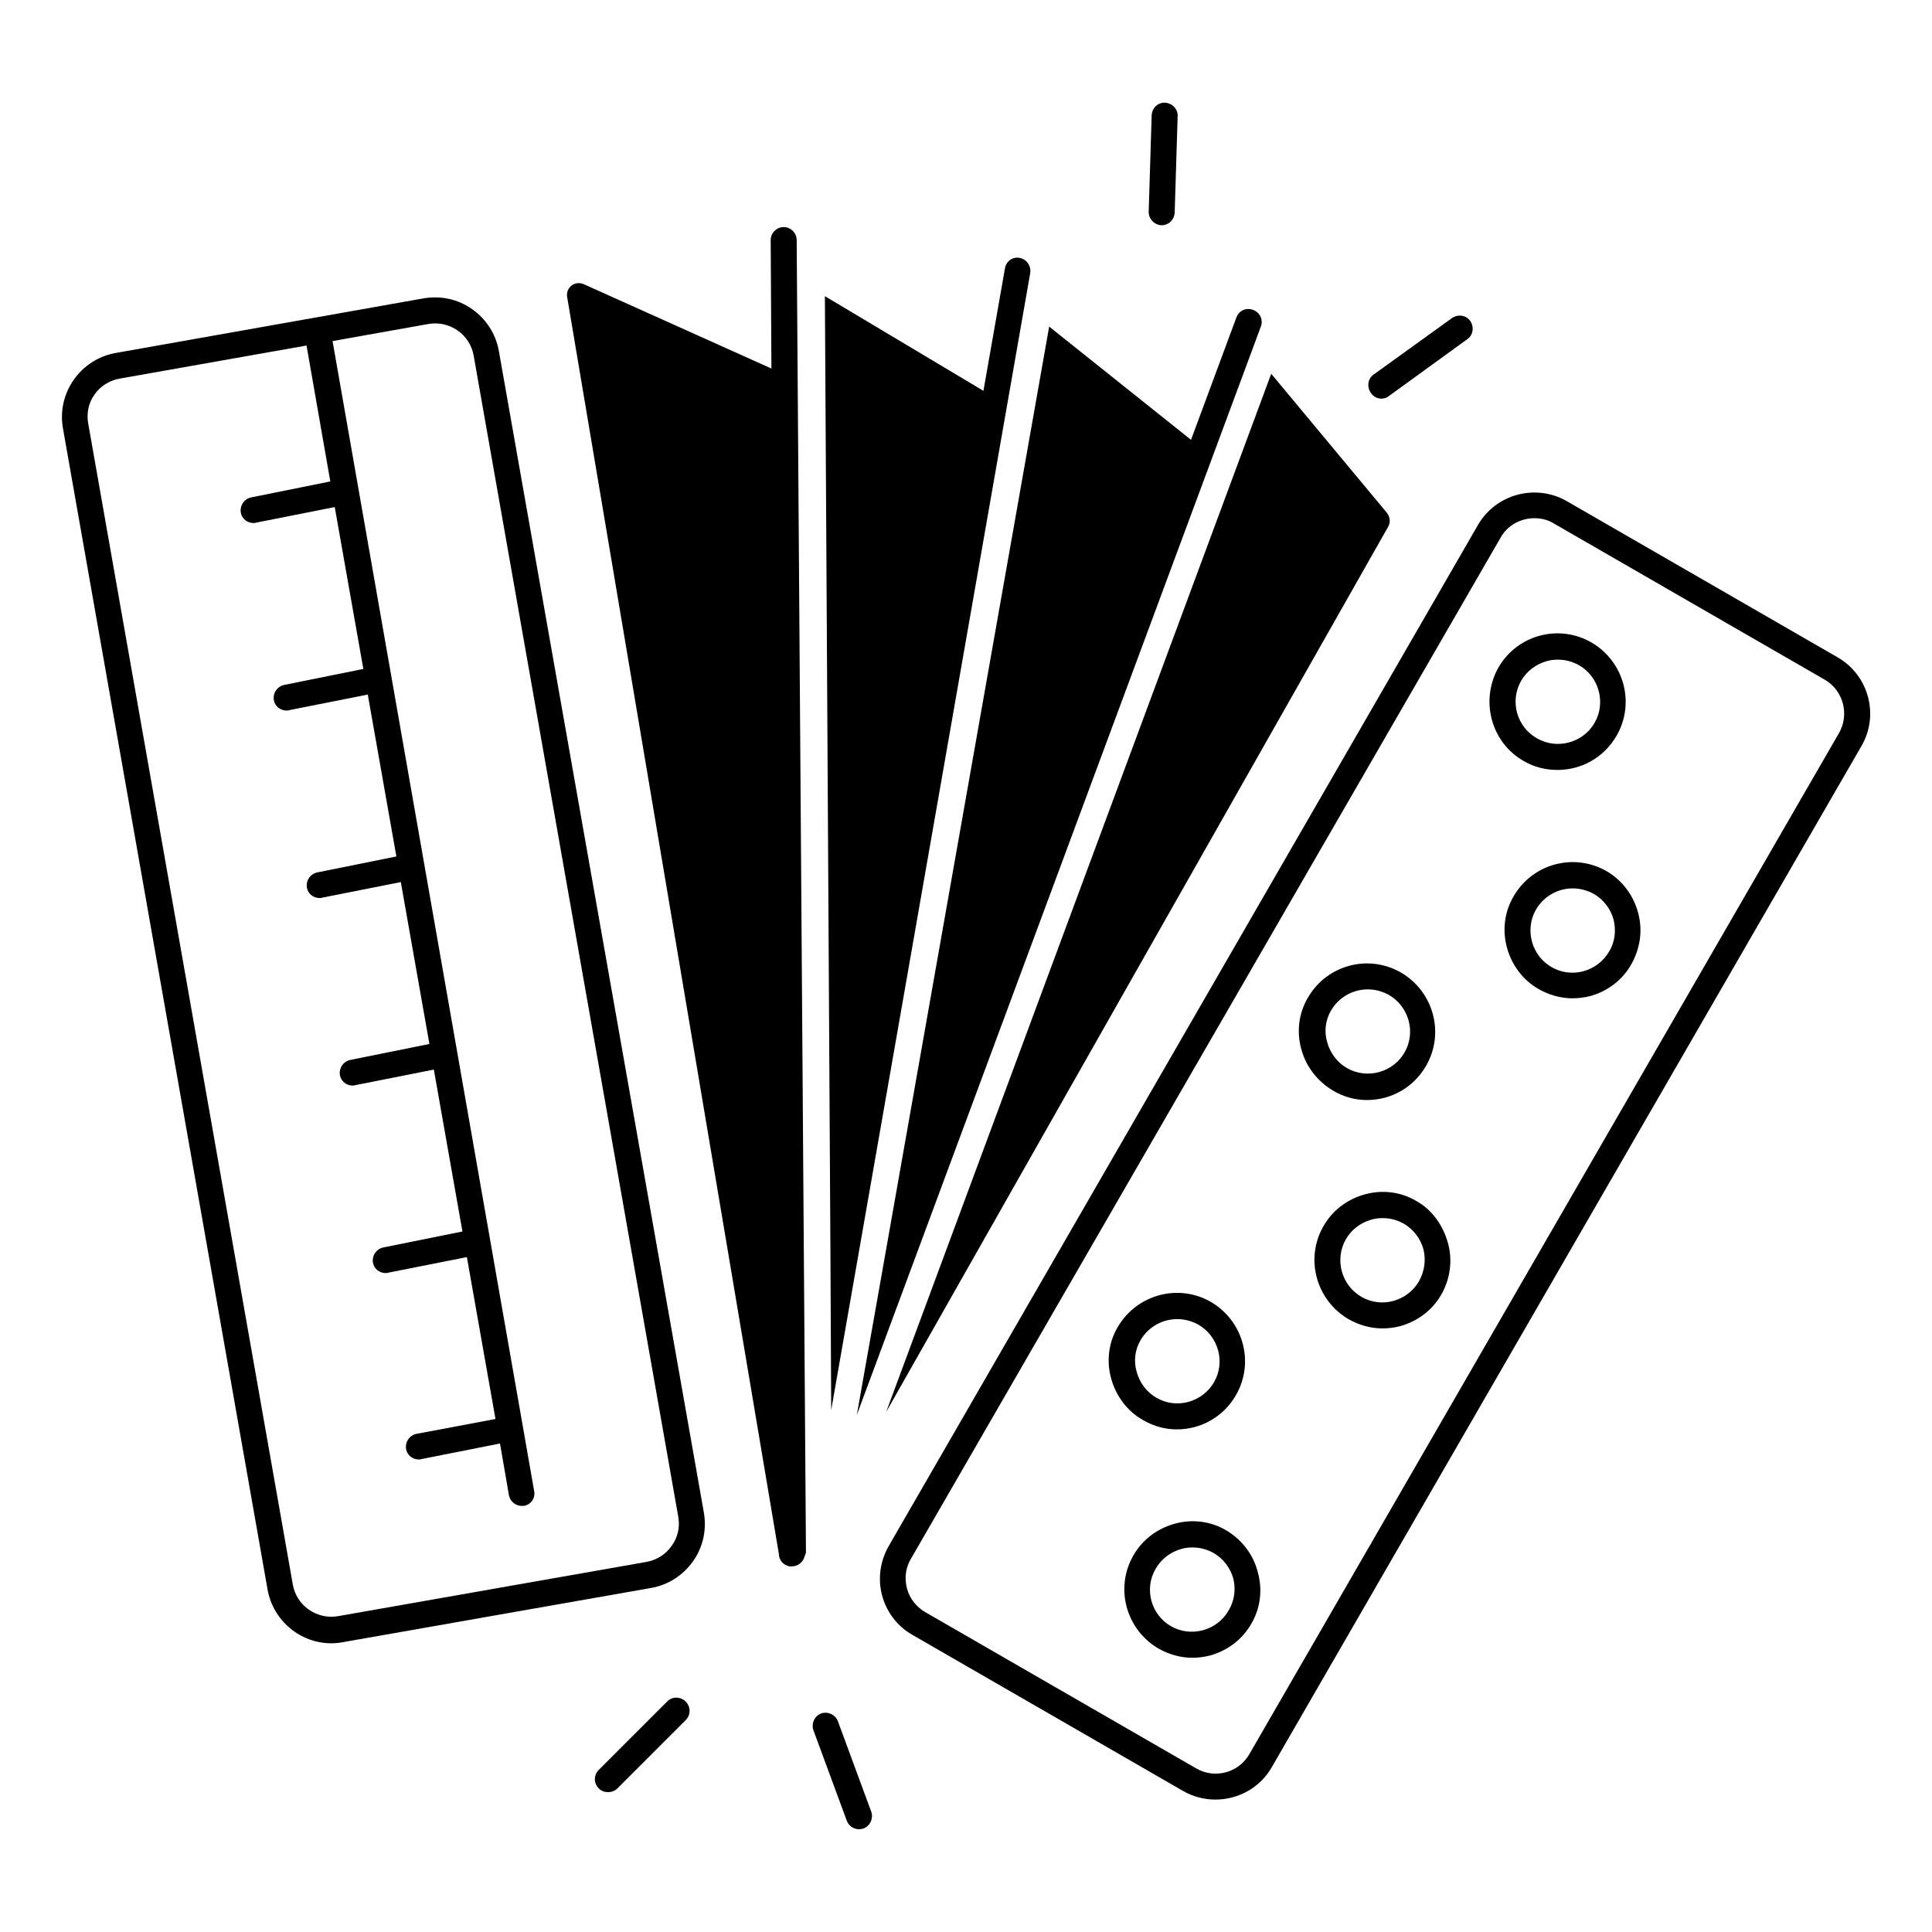 <?xml version="1.0" encoding="UTF-8"?>
<!-- Uploaded to: ICON Repo, www.iconrepo.com, Generator: ICON Repo Mixer Tools -->
<svg fill="#000000" width="800px" height="800px" version="1.1" viewBox="144 144 512 512" xmlns="http://www.w3.org/2000/svg">
 <g>
  <path d="m364.08 477.44 0.195 39.949v0.297l52.742-301.3c0.297-1.871-0.887-3.641-2.754-4.035-1.871-0.395-3.641 0.887-3.938 2.754l-5.707 32.473-42.016-25.094z"/>
  <path d="m355.13 207.62c0-1.871-1.574-3.445-3.445-3.445s-3.445 1.574-3.445 3.445l0.195 34.047-49.691-22.336c-2.363-1.082-4.922 0.887-4.43 3.445l56.09 332.99c0 1.672 1.18 3.051 2.856 3.344h0.59c1.379 0 2.754-0.887 3.246-2.262l0.492-1.379z"/>
  <path d="m511.88 283.59c0.688-1.18 0.492-2.559-0.297-3.641l-30.699-36.898-102.04 275.12z"/>
  <path d="m631.04 318.23-71.832-41.426c-8.266-4.723-18.793-1.871-23.52 6.297l-156.16 270.6c-2.262 3.938-2.953 8.66-1.77 13.086 1.18 4.43 4.035 8.168 7.969 10.43l71.832 41.426c2.754 1.574 5.707 2.262 8.562 2.262 5.902 0 11.809-3.051 14.957-8.66l156.26-270.6c4.723-8.16 1.871-18.691-6.297-23.414zm0.293 20.074-156.26 270.6c-2.856 4.922-9.152 6.594-14.07 3.738l-71.832-41.426c-2.363-1.379-4.133-3.641-4.82-6.297s-0.395-5.41 1.082-7.871l156.26-270.6c1.871-3.344 5.41-5.117 8.953-5.117 1.77 0 3.543 0.395 5.117 1.379l71.832 41.426c4.922 2.852 6.594 9.25 3.738 14.168z"/>
  <path d="m276.21 237.05c-0.789-4.527-3.344-8.461-7.086-11.121-3.738-2.656-8.363-3.641-12.891-2.856l-81.574 14.469c-9.348 1.672-15.645 10.629-13.973 19.977l54.219 307.7c1.477 8.363 8.758 14.27 16.926 14.27 0.984 0 1.969-0.098 3.051-0.297l81.672-14.367c4.527-0.789 8.461-3.344 11.121-7.086 2.656-3.738 3.641-8.363 2.856-12.891zm45.758 316.65c-1.574 2.262-3.938 3.738-6.691 4.231l-81.672 14.367c-5.609 0.984-11.02-2.754-12.004-8.363l-54.223-307.7c-0.492-2.754 0.098-5.512 1.672-7.676 1.574-2.262 3.938-3.738 6.691-4.231l49.496-8.758 6.297 36.016-20.961 4.231c-1.871 0.395-3.051 2.164-2.754 4.035 0.297 1.672 1.77 2.754 3.344 2.754 0.195 0 0.492 0 0.688-0.098l20.859-4.133 7.578 42.902-20.961 4.231c-1.871 0.395-3.051 2.164-2.754 4.035 0.297 1.672 1.77 2.754 3.344 2.754 0.195 0 0.492 0 0.688-0.098l20.859-4.133 7.578 42.902-20.961 4.231c-1.871 0.395-3.051 2.164-2.754 4.035 0.297 1.672 1.77 2.754 3.344 2.754 0.195 0 0.492 0 0.688-0.098l20.859-4.133 7.578 42.902-20.961 4.231c-1.871 0.395-3.051 2.164-2.754 4.035 0.297 1.672 1.77 2.754 3.344 2.754 0.195 0 0.492 0 0.688-0.098l20.859-4.133 7.578 42.902-20.961 4.231c-1.871 0.395-3.051 2.164-2.754 4.035 0.297 1.672 1.77 2.754 3.344 2.754 0.195 0 0.492 0 0.688-0.098l20.859-4.133 7.578 42.902-20.938 3.941c-1.871 0.395-3.051 2.164-2.754 4.035 0.297 1.672 1.77 2.754 3.344 2.754 0.195 0 0.492 0 0.688-0.098l20.859-4.133 2.363 13.676c0.297 1.672 1.77 2.856 3.344 2.856h0.59c1.871-0.297 3.148-2.066 2.754-3.938l-53.426-304.75 25.387-4.527c5.609-0.984 11.02 2.754 12.004 8.363l54.219 307.7c0.492 2.754-0.098 5.512-1.77 7.773z"/>
  <path d="m547.8 345.68c2.856 1.672 5.902 2.363 8.953 2.363 6.297 0 12.301-3.246 15.645-9.055 5.019-8.66 1.969-19.68-6.594-24.699-8.66-5.019-19.68-2.066-24.699 6.594-4.918 8.758-1.965 19.879 6.695 24.797zm-0.691-21.254c1.477-2.559 3.938-4.43 6.789-5.215 0.984-0.297 1.969-0.395 2.953-0.395 1.969 0 3.836 0.492 5.609 1.477 5.312 3.051 7.184 9.938 4.133 15.254-3.051 5.312-9.938 7.184-15.254 4.133-5.41-3.051-7.281-9.84-4.231-15.254z"/>
  <path d="m569.84 374.91c-8.66-5.019-19.68-2.066-24.699 6.594-2.461 4.133-3.051 9.055-1.77 13.676 1.277 4.625 4.231 8.562 8.363 10.922 2.754 1.574 5.902 2.461 8.953 2.461 1.574 0 3.148-0.195 4.723-0.59 4.625-1.277 8.562-4.231 10.922-8.461 2.363-4.231 3.051-9.055 1.77-13.676-1.273-4.629-4.129-8.465-8.262-10.926zm0.594 21.254c-1.477 2.559-3.938 4.43-6.789 5.215-2.856 0.789-5.902 0.395-8.461-1.082-5.312-3.051-7.184-9.938-4.133-15.254 2.066-3.543 5.805-5.609 9.742-5.609 1.871 0 3.836 0.492 5.609 1.477 2.559 1.477 4.43 3.938 5.215 6.789 0.684 2.856 0.391 5.906-1.184 8.465z"/>
  <path d="m497.32 433.06c2.856 1.672 5.902 2.461 8.953 2.461 6.297 0 12.301-3.246 15.645-9.055 5.019-8.66 1.969-19.68-6.594-24.699-8.66-5.019-19.68-2.066-24.699 6.594-2.461 4.133-3.051 9.055-1.77 13.676 1.281 4.723 4.332 8.562 8.465 11.023zm-0.59-21.258c2.066-3.543 5.805-5.609 9.742-5.609 1.871 0 3.836 0.492 5.609 1.477 2.559 1.477 4.43 3.938 5.215 6.789 0.789 2.856 0.395 5.902-1.082 8.461-3.051 5.312-9.938 7.184-15.254 4.133-2.559-1.477-4.43-3.938-5.215-6.789-0.887-2.852-0.492-5.902 0.984-8.461z"/>
  <path d="m519.36 462.29c-4.133-2.461-9.055-3.051-13.676-1.77-4.625 1.277-8.562 4.231-10.922 8.363-5.019 8.66-1.969 19.68 6.594 24.699 2.754 1.574 5.902 2.461 8.953 2.461 1.574 0 3.148-0.195 4.723-0.59 4.625-1.277 8.562-4.231 10.922-8.363 2.363-4.133 3.051-9.055 1.77-13.676-1.281-4.629-4.133-8.762-8.363-11.125zm0.688 21.254c-1.477 2.559-3.938 4.43-6.789 5.215-2.856 0.789-5.902 0.395-8.461-1.082-5.312-3.051-7.184-9.938-4.133-15.254 1.477-2.559 3.938-4.43 6.789-5.215 0.984-0.297 1.969-0.395 2.953-0.395 1.969 0 3.836 0.492 5.609 1.477 2.559 1.477 4.43 3.938 5.215 6.789 0.688 2.856 0.293 5.809-1.184 8.465z"/>
  <path d="m446.93 520.34c2.856 1.672 5.902 2.461 8.953 2.461 6.297 0 12.301-3.246 15.645-9.055 5.019-8.66 1.969-19.68-6.594-24.699-8.66-5.019-19.68-1.969-24.699 6.594-2.461 4.133-3.051 9.055-1.77 13.676 1.285 4.625 4.234 8.66 8.465 11.023zm-0.688-21.156c2.066-3.543 5.805-5.609 9.742-5.609 1.871 0 3.836 0.492 5.609 1.477 2.559 1.477 4.43 3.938 5.215 6.789 0.789 2.856 0.395 5.902-1.082 8.461-1.477 2.559-3.938 4.43-6.789 5.215-2.856 0.789-5.902 0.395-8.461-1.082-2.559-1.477-4.43-3.938-5.215-6.789-0.887-2.953-0.496-5.902 0.98-8.461z"/>
  <path d="m468.98 549.57c-4.133-2.461-9.055-3.051-13.676-1.77-4.625 1.277-8.562 4.231-10.922 8.363-5.019 8.66-1.969 19.68 6.594 24.699 2.754 1.574 5.902 2.461 8.953 2.461 1.574 0 3.148-0.195 4.723-0.59 4.625-1.277 8.562-4.231 10.922-8.363 2.461-4.133 3.051-9.055 1.77-13.676-1.18-4.727-4.231-8.664-8.363-11.125zm0.59 21.254c-3.051 5.312-9.938 7.184-15.254 4.133-5.312-3.051-7.184-9.938-4.035-15.254 1.477-2.559 3.938-4.43 6.789-5.215 0.984-0.297 1.969-0.395 2.953-0.395 1.969 0 3.836 0.492 5.609 1.477 2.559 1.477 4.43 3.938 5.215 6.789 0.691 2.856 0.297 5.906-1.277 8.465z"/>
  <path d="m366.05 600.14c-0.688-1.77-2.656-2.656-4.43-2.066-1.77 0.688-2.656 2.656-2.066 4.43l8.855 24.008c0.492 1.379 1.871 2.262 3.246 2.262 0.395 0 0.789-0.098 1.18-0.195 1.77-0.688 2.656-2.656 2.066-4.43z"/>
  <path d="m320.79 594.93-18.105 18.105c-1.379 1.379-1.379 3.543 0 4.922 0.688 0.688 1.574 0.984 2.461 0.984s1.77-0.297 2.461-0.984l18.105-18.105c1.379-1.379 1.379-3.543 0-4.922-1.379-1.379-3.641-1.379-4.922 0z"/>
  <path d="m451.76 203.69h0.098c1.871 0 3.344-1.477 3.445-3.344l0.789-25.586c0.098-1.871-1.477-3.445-3.344-3.543-1.969-0.098-3.445 1.477-3.543 3.344l-0.789 25.586c-0.004 1.867 1.473 3.441 3.344 3.543z"/>
  <path d="m510.11 249.64c0.688 0 1.379-0.195 1.969-0.688l20.762-15.059c1.574-1.082 1.871-3.246 0.789-4.82-1.082-1.574-3.246-1.871-4.82-0.789l-20.762 14.957c-1.574 1.082-1.871 3.246-0.789 4.82 0.688 1.086 1.77 1.578 2.852 1.578z"/>
  <path d="m377.76 481.18-6.691 37.785 104.7-282.02 2.363-6.394c0.688-1.77-0.195-3.738-2.066-4.43-1.871-0.688-3.738 0.195-4.43 2.066l-12.004 32.375-37.59-30.012z"/>
 </g>
</svg>